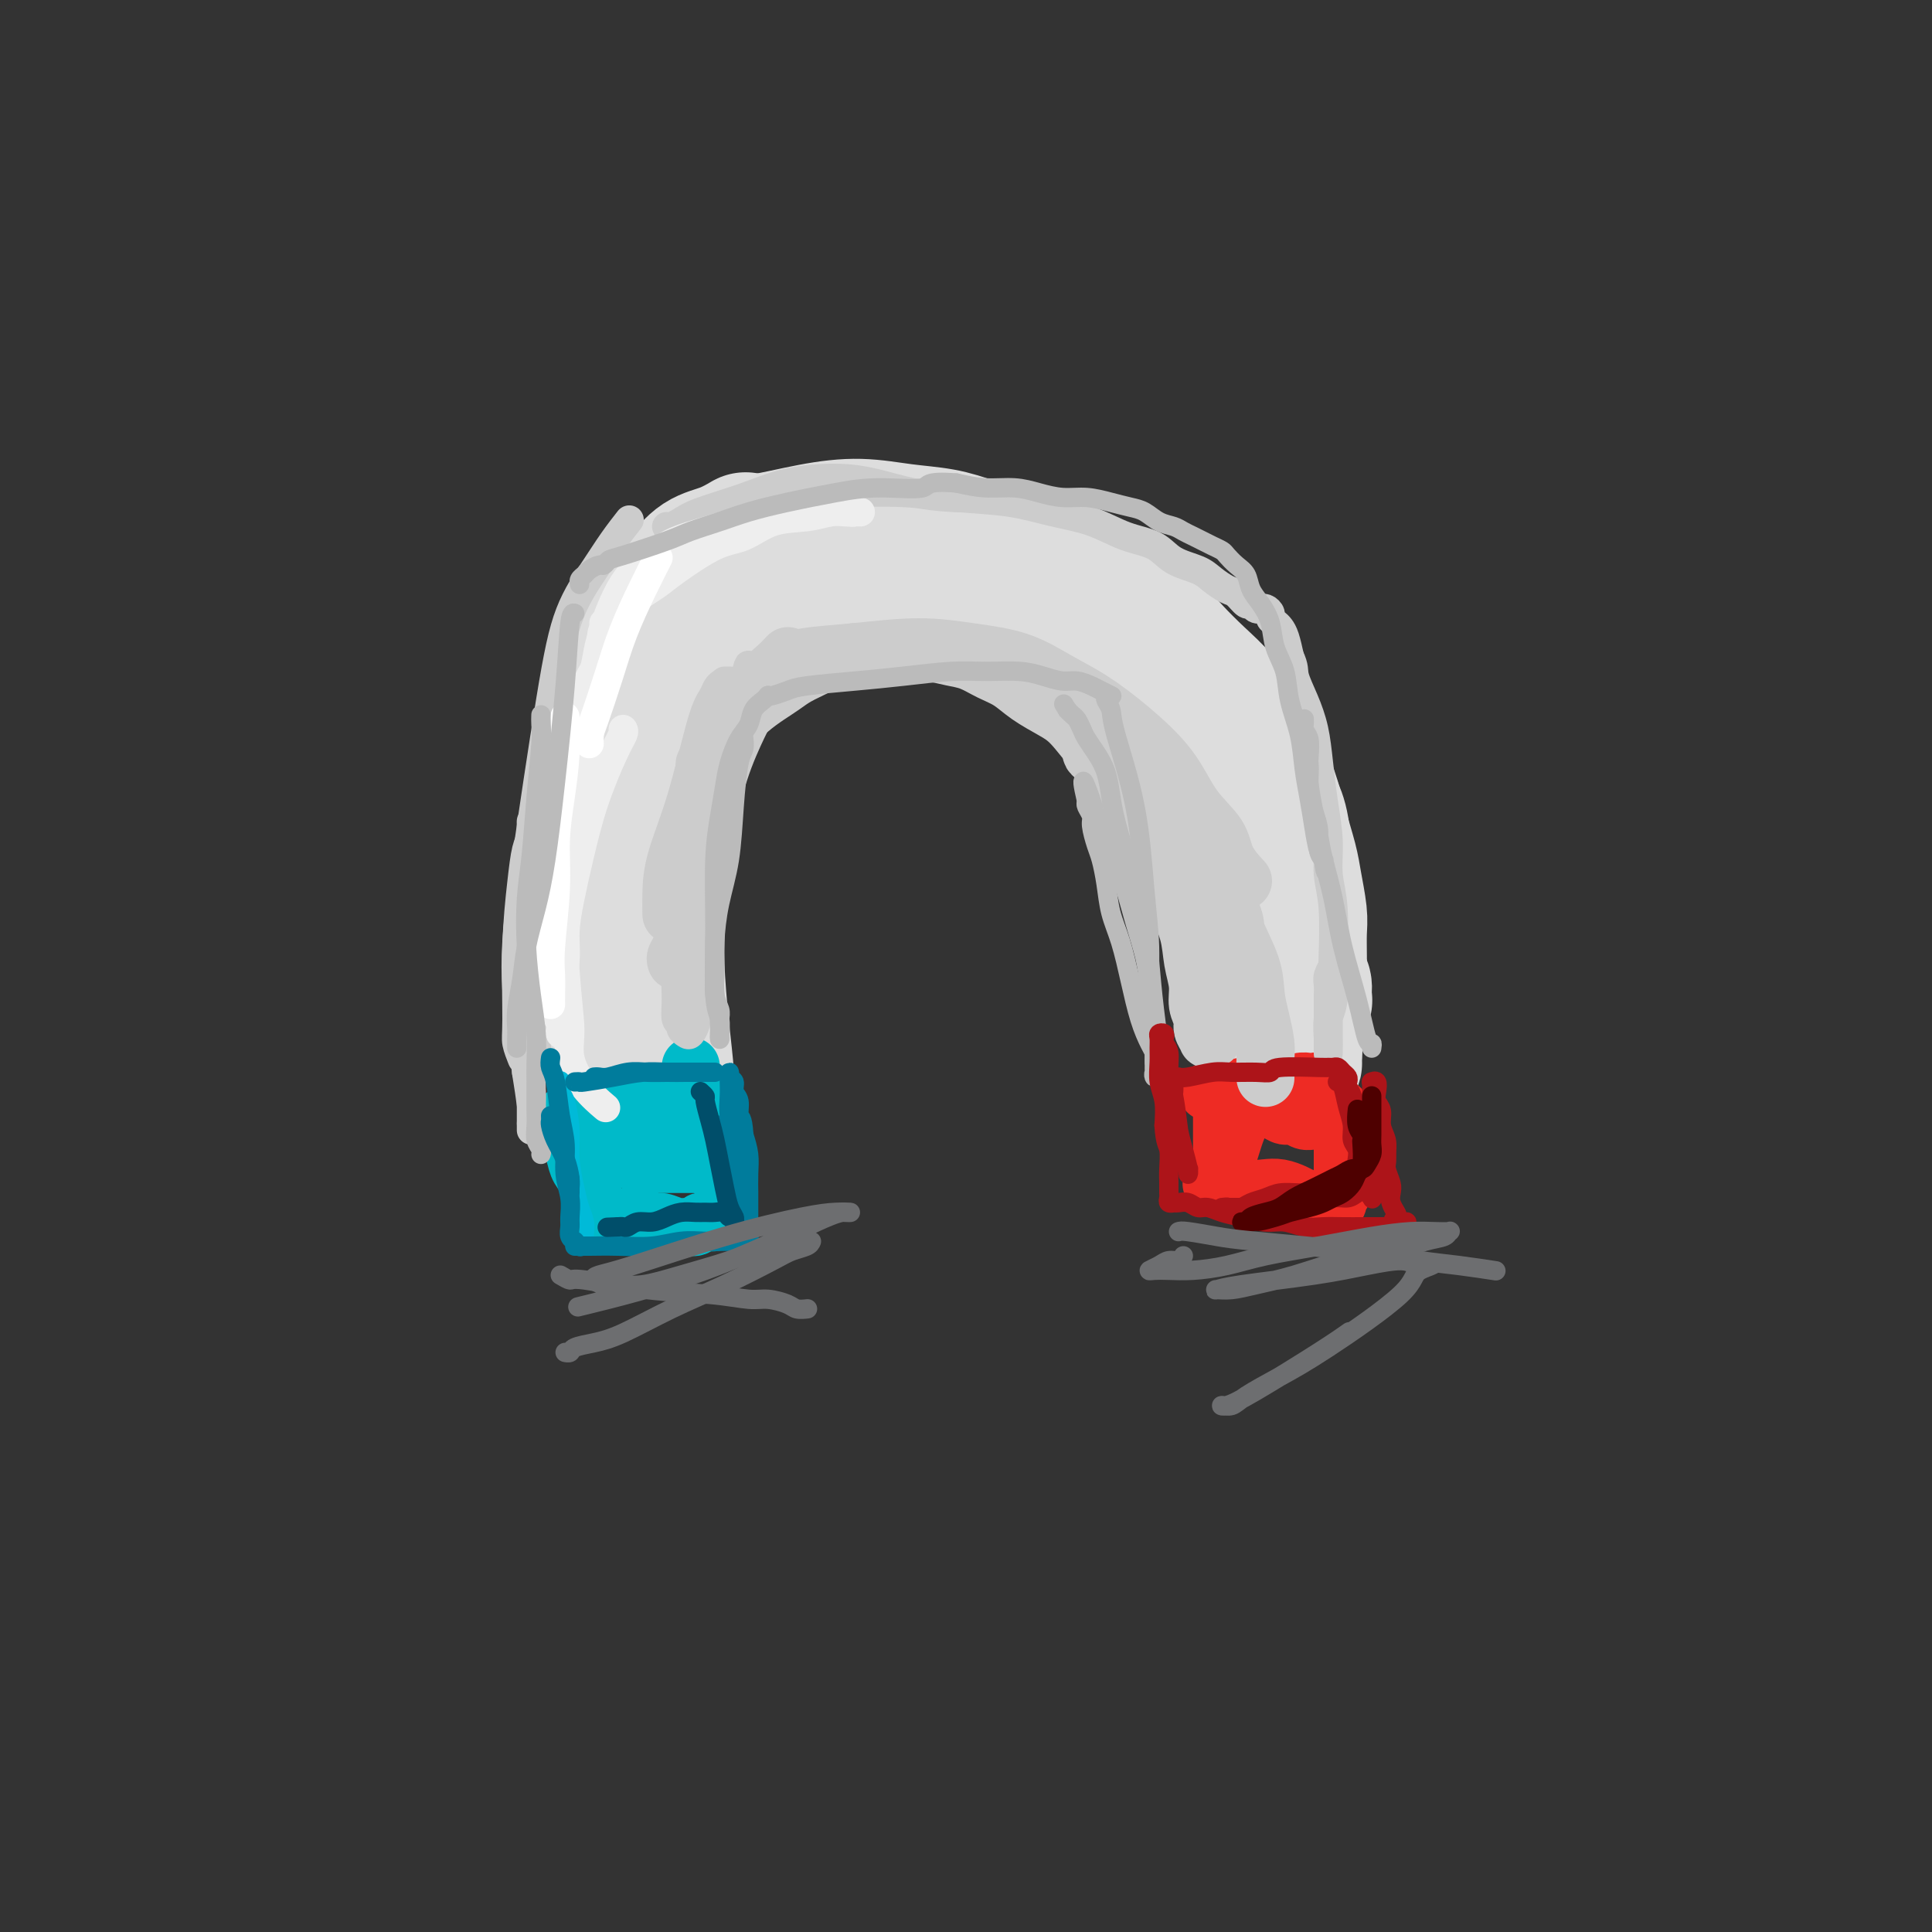 <svg viewBox='0 0 400 400' version='1.1' xmlns='http://www.w3.org/2000/svg' xmlns:xlink='http://www.w3.org/1999/xlink'><rect x="0" y="0" width="400" height="400" fill="#333333" stroke="none"/><g fill='none' stroke='#DDDDDD' stroke-width='28' stroke-linecap='round' stroke-linejoin='round'><path d='M130,228c0.057,-0.288 0.114,-0.577 0,-1c-0.114,-0.423 -0.398,-0.982 -1,-3c-0.602,-2.018 -1.520,-5.496 -2,-9c-0.480,-3.504 -0.522,-7.035 -1,-11c-0.478,-3.965 -1.393,-8.365 -2,-12c-0.607,-3.635 -0.906,-6.507 -1,-9c-0.094,-2.493 0.018,-4.608 0,-7c-0.018,-2.392 -0.168,-5.060 0,-8c0.168,-2.940 0.652,-6.151 1,-9c0.348,-2.849 0.560,-5.336 1,-8c0.440,-2.664 1.107,-5.506 2,-8c0.893,-2.494 2.012,-4.640 3,-7c0.988,-2.360 1.845,-4.936 3,-7c1.155,-2.064 2.608,-3.618 4,-5c1.392,-1.382 2.724,-2.591 4,-4c1.276,-1.409 2.497,-3.017 4,-4c1.503,-0.983 3.289,-1.342 5,-2c1.711,-0.658 3.346,-1.617 4,-2c0.654,-0.383 0.327,-0.192 0,0'/><path d='M154,113c0.321,-0.473 0.642,-0.947 1,-1c0.358,-0.053 0.755,0.314 3,0c2.245,-0.314 6.340,-1.308 10,-2c3.660,-0.692 6.884,-1.080 10,-1c3.116,0.080 6.123,0.628 9,1c2.877,0.372 5.622,0.567 8,1c2.378,0.433 4.388,1.105 7,2c2.612,0.895 5.826,2.014 9,3c3.174,0.986 6.308,1.841 9,3c2.692,1.159 4.943,2.623 7,4c2.057,1.377 3.922,2.666 6,4c2.078,1.334 4.370,2.711 6,4c1.630,1.289 2.599,2.488 4,4c1.401,1.512 3.233,3.336 5,5c1.767,1.664 3.470,3.166 5,5c1.530,1.834 2.886,3.999 4,6c1.114,2.001 1.986,3.838 3,6c1.014,2.162 2.170,4.648 3,7c0.830,2.352 1.333,4.571 2,7c0.667,2.429 1.499,5.069 2,7c0.501,1.931 0.670,3.153 1,5c0.330,1.847 0.820,4.319 1,6c0.180,1.681 0.048,2.572 0,4c-0.048,1.428 -0.013,3.393 0,5c0.013,1.607 0.003,2.856 0,4c-0.003,1.144 -0.001,2.184 0,3c0.001,0.816 0.000,1.408 0,2'/><path d='M269,207c0.867,6.643 0.033,1.751 0,0c-0.033,-1.751 0.734,-0.362 1,0c0.266,0.362 0.031,-0.304 0,-1c-0.031,-0.696 0.142,-1.423 0,-2c-0.142,-0.577 -0.599,-1.004 -1,-2c-0.401,-0.996 -0.745,-2.561 -1,-4c-0.255,-1.439 -0.419,-2.754 -2,-6c-1.581,-3.246 -4.579,-8.425 -6,-11c-1.421,-2.575 -1.267,-2.547 -2,-4c-0.733,-1.453 -2.354,-4.386 -4,-7c-1.646,-2.614 -3.316,-4.910 -5,-7c-1.684,-2.090 -3.380,-3.976 -5,-6c-1.620,-2.024 -3.163,-4.186 -5,-6c-1.837,-1.814 -3.966,-3.280 -6,-5c-2.034,-1.720 -3.971,-3.696 -6,-5c-2.029,-1.304 -4.148,-1.938 -6,-3c-1.852,-1.062 -3.435,-2.553 -5,-4c-1.565,-1.447 -3.110,-2.849 -5,-4c-1.890,-1.151 -4.125,-2.052 -6,-3c-1.875,-0.948 -3.390,-1.942 -5,-3c-1.610,-1.058 -3.314,-2.178 -5,-3c-1.686,-0.822 -3.353,-1.345 -5,-2c-1.647,-0.655 -3.275,-1.441 -5,-2c-1.725,-0.559 -3.546,-0.889 -5,-1c-1.454,-0.111 -2.541,-0.001 -4,0c-1.459,0.001 -3.289,-0.107 -5,0c-1.711,0.107 -3.301,0.429 -5,1c-1.699,0.571 -3.507,1.390 -5,2c-1.493,0.610 -2.671,1.010 -4,2c-1.329,0.990 -2.808,2.568 -4,4c-1.192,1.432 -2.096,2.716 -3,4'/><path d='M150,129c-2.221,2.494 -2.272,3.729 -3,5c-0.728,1.271 -2.131,2.579 -3,4c-0.869,1.421 -1.202,2.955 -2,5c-0.798,2.045 -2.060,4.600 -3,7c-0.940,2.400 -1.558,4.644 -2,7c-0.442,2.356 -0.707,4.824 -1,7c-0.293,2.176 -0.614,4.058 -1,6c-0.386,1.942 -0.835,3.943 -1,6c-0.165,2.057 -0.044,4.171 0,6c0.044,1.829 0.011,3.374 0,5c-0.011,1.626 0.001,3.333 0,5c-0.001,1.667 -0.014,3.293 0,5c0.014,1.707 0.055,3.496 0,5c-0.055,1.504 -0.207,2.724 0,4c0.207,1.276 0.773,2.607 1,4c0.227,1.393 0.114,2.849 0,4c-0.114,1.151 -0.228,1.999 0,3c0.228,1.001 0.797,2.156 1,3c0.203,0.844 0.041,1.378 0,2c-0.041,0.622 0.041,1.332 0,2c-0.041,0.668 -0.203,1.293 0,2c0.203,0.707 0.772,1.496 1,2c0.228,0.504 0.114,0.725 0,1c-0.114,0.275 -0.227,0.606 0,1c0.227,0.394 0.793,0.853 1,1c0.207,0.147 0.056,-0.016 0,0c-0.056,0.016 -0.015,0.210 0,0c0.015,-0.210 0.004,-0.826 0,-1c-0.004,-0.174 -0.001,0.093 0,-1c0.001,-1.093 0.001,-3.547 0,-6'/><path d='M138,223c-0.165,-2.832 -0.577,-5.914 -1,-10c-0.423,-4.086 -0.856,-9.178 -1,-13c-0.144,-3.822 0.003,-6.374 0,-9c-0.003,-2.626 -0.154,-5.327 0,-8c0.154,-2.673 0.612,-5.320 1,-8c0.388,-2.680 0.704,-5.395 1,-8c0.296,-2.605 0.571,-5.102 1,-7c0.429,-1.898 1.011,-3.197 2,-6c0.989,-2.803 2.385,-7.110 3,-9c0.615,-1.890 0.449,-1.364 1,-2c0.551,-0.636 1.820,-2.436 3,-4c1.180,-1.564 2.271,-2.892 3,-4c0.729,-1.108 1.095,-1.995 2,-3c0.905,-1.005 2.347,-2.129 4,-3c1.653,-0.871 3.516,-1.488 5,-2c1.484,-0.512 2.590,-0.918 4,-1c1.410,-0.082 3.124,0.159 5,0c1.876,-0.159 3.915,-0.719 6,-1c2.085,-0.281 4.216,-0.283 6,0c1.784,0.283 3.222,0.850 5,1c1.778,0.150 3.895,-0.115 6,0c2.105,0.115 4.198,0.612 6,1c1.802,0.388 3.314,0.666 5,1c1.686,0.334 3.546,0.723 5,1c1.454,0.277 2.503,0.440 4,1c1.497,0.560 3.443,1.515 5,2c1.557,0.485 2.727,0.500 4,1c1.273,0.500 2.651,1.484 4,2c1.349,0.516 2.671,0.562 4,1c1.329,0.438 2.665,1.268 4,2c1.335,0.732 2.667,1.366 4,2'/><path d='M239,140c7.498,2.298 3.742,1.043 3,1c-0.742,-0.043 1.529,1.128 3,2c1.471,0.872 2.141,1.447 3,2c0.859,0.553 1.907,1.084 3,2c1.093,0.916 2.232,2.218 3,3c0.768,0.782 1.165,1.043 2,2c0.835,0.957 2.107,2.611 3,4c0.893,1.389 1.406,2.513 2,4c0.594,1.487 1.268,3.338 2,5c0.732,1.662 1.520,3.135 2,5c0.480,1.865 0.650,4.122 1,6c0.350,1.878 0.878,3.376 1,5c0.122,1.624 -0.164,3.376 0,5c0.164,1.624 0.776,3.122 1,5c0.224,1.878 0.060,4.135 0,6c-0.060,1.865 -0.016,3.339 0,5c0.016,1.661 0.004,3.509 0,5c-0.004,1.491 -0.001,2.624 0,4c0.001,1.376 0.000,2.996 0,4c-0.000,1.004 -0.000,1.392 0,2c0.000,0.608 0.001,1.434 0,2c-0.001,0.566 -0.003,0.870 0,1c0.003,0.130 0.012,0.087 0,0c-0.012,-0.087 -0.046,-0.216 0,-1c0.046,-0.784 0.171,-2.221 0,-4c-0.171,-1.779 -0.638,-3.899 -1,-6c-0.362,-2.101 -0.619,-4.182 -1,-6c-0.381,-1.818 -0.886,-3.374 -1,-5c-0.114,-1.626 0.162,-3.322 0,-5c-0.162,-1.678 -0.760,-3.336 -1,-5c-0.240,-1.664 -0.120,-3.332 0,-5'/><path d='M264,183c-0.847,-6.323 -0.963,-4.131 -1,-4c-0.037,0.131 0.007,-1.801 0,-3c-0.007,-1.199 -0.065,-1.667 0,-2c0.065,-0.333 0.252,-0.531 0,0c-0.252,0.531 -0.944,1.792 -1,3c-0.056,1.208 0.523,2.364 1,7c0.477,4.636 0.850,12.753 1,16c0.150,3.247 0.075,1.623 0,0'/></g>
<g fill='none' stroke='#00BAC9' stroke-width='12' stroke-linecap='round' stroke-linejoin='round'><path d='M117,231c-0.120,-0.050 -0.240,-0.099 0,0c0.240,0.099 0.842,0.347 1,1c0.158,0.653 -0.126,1.712 0,3c0.126,1.288 0.664,2.806 1,4c0.336,1.194 0.471,2.065 1,3c0.529,0.935 1.451,1.935 2,3c0.549,1.065 0.724,2.194 1,3c0.276,0.806 0.654,1.288 1,2c0.346,0.712 0.659,1.655 1,2c0.341,0.345 0.710,0.091 1,0c0.290,-0.091 0.501,-0.020 1,0c0.499,0.020 1.287,-0.010 2,0c0.713,0.010 1.349,0.059 2,0c0.651,-0.059 1.315,-0.226 2,0c0.685,0.226 1.392,0.846 2,1c0.608,0.154 1.119,-0.159 2,0c0.881,0.159 2.133,0.788 3,1c0.867,0.212 1.349,0.005 2,0c0.651,-0.005 1.470,0.192 2,0c0.530,-0.192 0.772,-0.772 1,-1c0.228,-0.228 0.443,-0.102 1,0c0.557,0.102 1.458,0.181 2,0c0.542,-0.181 0.726,-0.623 1,-1c0.274,-0.377 0.637,-0.688 1,-1'/><path d='M150,251c0.927,-0.639 0.245,-0.738 0,-1c-0.245,-0.262 -0.054,-0.688 0,-1c0.054,-0.312 -0.031,-0.510 0,-1c0.031,-0.490 0.177,-1.272 0,-2c-0.177,-0.728 -0.677,-1.402 -1,-2c-0.323,-0.598 -0.468,-1.118 -1,-2c-0.532,-0.882 -1.452,-2.124 -2,-3c-0.548,-0.876 -0.724,-1.386 -1,-2c-0.276,-0.614 -0.652,-1.331 -1,-2c-0.348,-0.669 -0.667,-1.290 -1,-2c-0.333,-0.710 -0.681,-1.511 -1,-2c-0.319,-0.489 -0.610,-0.667 -1,-1c-0.390,-0.333 -0.878,-0.821 -1,-1c-0.122,-0.179 0.123,-0.048 0,0c-0.123,0.048 -0.612,0.013 -1,0c-0.388,-0.013 -0.673,-0.004 -1,0c-0.327,0.004 -0.695,0.004 -1,0c-0.305,-0.004 -0.547,-0.012 -1,0c-0.453,0.012 -1.119,0.045 -2,0c-0.881,-0.045 -1.979,-0.167 -3,0c-1.021,0.167 -1.965,0.622 -3,1c-1.035,0.378 -2.162,0.680 -3,1c-0.838,0.320 -1.388,0.659 -2,1c-0.612,0.341 -1.287,0.683 -2,1c-0.713,0.317 -1.465,0.610 -2,1c-0.535,0.390 -0.852,0.879 -1,1c-0.148,0.121 -0.125,-0.125 0,0c0.125,0.125 0.353,0.621 1,1c0.647,0.379 1.713,0.640 3,1c1.287,0.360 2.796,0.817 4,1c1.204,0.183 2.102,0.091 3,0'/><path d='M129,238c2.407,0.631 2.923,0.709 4,1c1.077,0.291 2.714,0.796 4,1c1.286,0.204 2.222,0.107 3,0c0.778,-0.107 1.400,-0.225 2,0c0.600,0.225 1.179,0.792 2,1c0.821,0.208 1.884,0.056 2,0c0.116,-0.056 -0.714,-0.015 -1,0c-0.286,0.015 -0.029,0.004 0,0c0.029,-0.004 -0.170,-0.001 -1,0c-0.830,0.001 -2.292,0.000 -3,0c-0.708,-0.000 -0.663,-0.000 -1,0c-0.337,0.000 -1.057,0.000 -2,0c-0.943,-0.000 -2.108,-0.000 -3,0c-0.892,0.000 -1.509,0.000 -2,0c-0.491,-0.000 -0.854,-0.000 -1,0c-0.146,0.000 -0.073,0.000 0,0'/><path d='M144,226c0.047,0.373 0.093,0.746 0,1c-0.093,0.254 -0.326,0.389 0,1c0.326,0.611 1.212,1.697 2,3c0.788,1.303 1.479,2.823 2,4c0.521,1.177 0.871,2.010 1,3c0.129,0.990 0.035,2.137 0,3c-0.035,0.863 -0.012,1.441 0,2c0.012,0.559 0.014,1.100 0,1c-0.014,-0.100 -0.045,-0.840 0,-1c0.045,-0.160 0.167,0.262 0,0c-0.167,-0.262 -0.622,-1.206 -1,-2c-0.378,-0.794 -0.679,-1.436 -1,-2c-0.321,-0.564 -0.660,-1.048 -1,-2c-0.340,-0.952 -0.679,-2.371 -1,-4c-0.321,-1.629 -0.622,-3.468 -1,-5c-0.378,-1.532 -0.833,-2.759 -1,-4c-0.167,-1.241 -0.048,-2.498 0,-3c0.048,-0.502 0.024,-0.251 0,0'/></g>
<g fill='none' stroke='#EE2B24' stroke-width='12' stroke-linecap='round' stroke-linejoin='round'><path d='M250,226c0.312,0.008 0.625,0.016 1,0c0.375,-0.016 0.813,-0.057 1,0c0.187,0.057 0.122,0.212 1,0c0.878,-0.212 2.700,-0.793 4,-1c1.300,-0.207 2.078,-0.042 3,0c0.922,0.042 1.987,-0.041 3,0c1.013,0.041 1.973,0.206 3,0c1.027,-0.206 2.122,-0.783 3,-1c0.878,-0.217 1.541,-0.073 2,0c0.459,0.073 0.716,0.075 1,0c0.284,-0.075 0.597,-0.227 1,0c0.403,0.227 0.896,0.834 1,1c0.104,0.166 -0.179,-0.110 0,0c0.179,0.110 0.822,0.607 1,1c0.178,0.393 -0.110,0.682 0,1c0.110,0.318 0.618,0.666 1,1c0.382,0.334 0.638,0.656 1,1c0.362,0.344 0.829,0.711 1,1c0.171,0.289 0.046,0.499 0,1c-0.046,0.501 -0.012,1.292 0,2c0.012,0.708 0.003,1.333 0,2c-0.003,0.667 -0.001,1.375 0,2c0.001,0.625 0.000,1.168 0,2c-0.000,0.832 -0.000,1.952 0,3c0.000,1.048 0.000,2.024 0,3'/><path d='M278,245c0.220,3.283 -0.729,1.991 -1,2c-0.271,0.009 0.135,1.319 0,2c-0.135,0.681 -0.810,0.733 -1,1c-0.190,0.267 0.105,0.748 0,1c-0.105,0.252 -0.609,0.275 -1,0c-0.391,-0.275 -0.670,-0.847 -1,-1c-0.330,-0.153 -0.710,0.113 -1,0c-0.290,-0.113 -0.489,-0.605 -1,-1c-0.511,-0.395 -1.333,-0.693 -2,-1c-0.667,-0.307 -1.180,-0.622 -2,-1c-0.820,-0.378 -1.949,-0.819 -3,-1c-1.051,-0.181 -2.026,-0.101 -3,0c-0.974,0.101 -1.949,0.223 -3,0c-1.051,-0.223 -2.177,-0.791 -3,-1c-0.823,-0.209 -1.341,-0.060 -2,0c-0.659,0.060 -1.459,0.032 -2,0c-0.541,-0.032 -0.821,-0.067 -1,0c-0.179,0.067 -0.255,0.237 0,0c0.255,-0.237 0.842,-0.881 1,-1c0.158,-0.119 -0.112,0.288 0,0c0.112,-0.288 0.607,-1.270 1,-2c0.393,-0.730 0.683,-1.206 1,-2c0.317,-0.794 0.659,-1.904 1,-3c0.341,-1.096 0.680,-2.177 1,-3c0.320,-0.823 0.621,-1.387 1,-2c0.379,-0.613 0.837,-1.275 1,-2c0.163,-0.725 0.030,-1.512 0,-2c-0.030,-0.488 0.044,-0.677 0,-1c-0.044,-0.323 -0.204,-0.779 0,-1c0.204,-0.221 0.773,-0.206 1,0c0.227,0.206 0.114,0.603 0,1'/><path d='M259,227c1.258,-2.832 0.903,-0.913 1,0c0.097,0.913 0.645,0.818 1,1c0.355,0.182 0.518,0.641 1,1c0.482,0.359 1.284,0.618 2,1c0.716,0.382 1.346,0.887 2,1c0.654,0.113 1.331,-0.166 2,0c0.669,0.166 1.331,0.777 2,1c0.669,0.223 1.345,0.060 2,0c0.655,-0.060 1.290,-0.016 2,0c0.710,0.016 1.497,0.003 2,0c0.503,-0.003 0.723,0.003 1,0c0.277,-0.003 0.610,-0.016 1,0c0.390,0.016 0.837,0.060 1,0c0.163,-0.060 0.044,-0.224 0,0c-0.044,0.224 -0.012,0.836 0,1c0.012,0.164 0.004,-0.119 0,0c-0.004,0.119 -0.005,0.642 0,1c0.005,0.358 0.015,0.552 0,1c-0.015,0.448 -0.056,1.151 0,2c0.056,0.849 0.207,1.844 0,3c-0.207,1.156 -0.774,2.473 -1,3c-0.226,0.527 -0.113,0.263 0,0'/></g>
<g fill='none' stroke='#CCCCCC' stroke-width='12' stroke-linecap='round' stroke-linejoin='round'><path d='M151,144c-0.287,0.650 -0.574,1.299 -1,2c-0.426,0.701 -0.990,1.453 -2,5c-1.010,3.547 -2.467,9.890 -4,15c-1.533,5.110 -3.143,8.988 -4,12c-0.857,3.012 -0.962,5.157 -1,7c-0.038,1.843 -0.011,3.384 0,4c0.011,0.616 0.005,0.308 0,0'/></g>
<g fill='none' stroke='#CCCCCC' stroke-width='6' stroke-linecap='round' stroke-linejoin='round'><path d='M150,141c0.098,0.762 0.195,1.524 0,2c-0.195,0.476 -0.683,0.666 -1,3c-0.317,2.334 -0.463,6.811 -1,11c-0.537,4.189 -1.464,8.090 -2,12c-0.536,3.910 -0.679,7.830 -1,11c-0.321,3.170 -0.818,5.591 -1,8c-0.182,2.409 -0.048,4.805 0,7c0.048,2.195 0.010,4.189 0,6c-0.010,1.811 0.009,3.439 0,5c-0.009,1.561 -0.045,3.057 0,4c0.045,0.943 0.171,1.335 0,2c-0.171,0.665 -0.638,1.603 -1,2c-0.362,0.397 -0.619,0.253 -1,0c-0.381,-0.253 -0.888,-0.615 -1,-1c-0.112,-0.385 0.170,-0.791 0,-1c-0.170,-0.209 -0.790,-0.220 -1,-1c-0.210,-0.780 -0.008,-2.330 0,-4c0.008,-1.670 -0.178,-3.462 0,-6c0.178,-2.538 0.719,-5.822 1,-9c0.281,-3.178 0.303,-6.249 1,-9c0.697,-2.751 2.071,-5.181 3,-8c0.929,-2.819 1.415,-6.029 2,-9c0.585,-2.971 1.270,-5.705 2,-8c0.730,-2.295 1.505,-4.151 2,-6c0.495,-1.849 0.710,-3.690 1,-5c0.290,-1.310 0.654,-2.089 1,-3c0.346,-0.911 0.673,-1.956 1,-3'/><path d='M154,141c1.859,-6.477 0.508,-1.668 0,0c-0.508,1.668 -0.173,0.197 0,0c0.173,-0.197 0.184,0.881 0,2c-0.184,1.119 -0.564,2.278 -1,4c-0.436,1.722 -0.929,4.007 -2,8c-1.071,3.993 -2.720,9.695 -4,14c-1.280,4.305 -2.192,7.213 -3,10c-0.808,2.787 -1.513,5.451 -2,8c-0.487,2.549 -0.758,4.981 -1,7c-0.242,2.019 -0.457,3.624 0,6c0.457,2.376 1.584,5.524 2,8c0.416,2.476 0.119,4.279 0,5c-0.119,0.721 -0.059,0.361 0,0'/></g>
<g fill='none' stroke='#CCCCCC' stroke-width='12' stroke-linecap='round' stroke-linejoin='round'><path d='M140,199c-0.103,-0.269 -0.205,-0.538 0,-1c0.205,-0.462 0.719,-1.116 1,-2c0.281,-0.884 0.329,-1.999 1,-5c0.671,-3.001 1.964,-7.889 3,-13c1.036,-5.111 1.814,-10.447 3,-15c1.186,-4.553 2.780,-8.324 4,-11c1.220,-2.676 2.064,-4.259 3,-6c0.936,-1.741 1.962,-3.642 3,-5c1.038,-1.358 2.087,-2.173 3,-3c0.913,-0.827 1.689,-1.665 2,-2c0.311,-0.335 0.155,-0.168 0,0'/><path d='M163,137c0.300,0.093 0.600,0.185 1,0c0.400,-0.185 0.901,-0.648 3,-1c2.099,-0.352 5.795,-0.594 10,-1c4.205,-0.406 8.919,-0.978 13,-1c4.081,-0.022 7.530,0.504 11,1c3.470,0.496 6.963,0.962 10,2c3.037,1.038 5.619,2.650 8,4c2.381,1.350 4.561,2.440 7,4c2.439,1.560 5.138,3.592 8,6c2.862,2.408 5.888,5.192 8,8c2.112,2.808 3.309,5.639 5,8c1.691,2.361 3.876,4.251 5,6c1.124,1.749 1.187,3.355 2,5c0.813,1.645 2.375,3.327 3,4c0.625,0.673 0.312,0.336 0,0'/><path d='M226,155c-0.084,0.353 -0.168,0.707 0,1c0.168,0.293 0.590,0.526 1,1c0.410,0.474 0.810,1.188 2,3c1.190,1.812 3.169,4.721 5,8c1.831,3.279 3.514,6.929 5,10c1.486,3.071 2.775,5.564 4,8c1.225,2.436 2.385,4.817 3,7c0.615,2.183 0.686,4.170 1,6c0.314,1.830 0.873,3.503 1,5c0.127,1.497 -0.177,2.818 0,4c0.177,1.182 0.836,2.226 1,3c0.164,0.774 -0.166,1.280 0,2c0.166,0.720 0.829,1.654 1,2c0.171,0.346 -0.149,0.102 0,0c0.149,-0.102 0.769,-0.063 1,0c0.231,0.063 0.074,0.149 0,0c-0.074,-0.149 -0.063,-0.533 0,-1c0.063,-0.467 0.179,-1.018 0,-2c-0.179,-0.982 -0.654,-2.397 -1,-4c-0.346,-1.603 -0.564,-3.394 -1,-6c-0.436,-2.606 -1.090,-6.027 -2,-9c-0.910,-2.973 -2.075,-5.498 -3,-8c-0.925,-2.502 -1.609,-4.980 -2,-7c-0.391,-2.020 -0.490,-3.582 -1,-5c-0.510,-1.418 -1.431,-2.691 -2,-4c-0.569,-1.309 -0.784,-2.655 -1,-4'/><path d='M238,165c-2.039,-8.244 -1.135,-3.856 -1,-3c0.135,0.856 -0.498,-1.822 -1,-3c-0.502,-1.178 -0.872,-0.857 -1,-1c-0.128,-0.143 -0.015,-0.749 0,-1c0.015,-0.251 -0.068,-0.147 0,0c0.068,0.147 0.286,0.338 1,1c0.714,0.662 1.923,1.796 3,3c1.077,1.204 2.023,2.478 3,4c0.977,1.522 1.985,3.291 3,5c1.015,1.709 2.037,3.359 4,7c1.963,3.641 4.869,9.274 6,12c1.131,2.726 0.489,2.547 1,4c0.511,1.453 2.175,4.539 3,7c0.825,2.461 0.809,4.297 1,6c0.191,1.703 0.587,3.273 1,5c0.413,1.727 0.843,3.612 1,5c0.157,1.388 0.042,2.279 0,3c-0.042,0.721 -0.011,1.271 0,2c0.011,0.729 0.003,1.637 0,2c-0.003,0.363 -0.002,0.182 0,0'/><path d='M249,187c-0.398,-0.335 -0.796,-0.671 -1,-1c-0.204,-0.329 -0.213,-0.652 -1,-2c-0.787,-1.348 -2.353,-3.723 -4,-6c-1.647,-2.277 -3.377,-4.458 -5,-7c-1.623,-2.542 -3.140,-5.446 -5,-8c-1.860,-2.554 -4.062,-4.757 -6,-7c-1.938,-2.243 -3.613,-4.526 -5,-6c-1.387,-1.474 -2.485,-2.139 -4,-3c-1.515,-0.861 -3.446,-1.918 -5,-3c-1.554,-1.082 -2.729,-2.189 -4,-3c-1.271,-0.811 -2.636,-1.328 -4,-2c-1.364,-0.672 -2.727,-1.501 -4,-2c-1.273,-0.499 -2.455,-0.670 -4,-1c-1.545,-0.330 -3.452,-0.821 -5,-1c-1.548,-0.179 -2.738,-0.046 -4,0c-1.262,0.046 -2.595,0.004 -4,0c-1.405,-0.004 -2.883,0.029 -4,0c-1.117,-0.029 -1.874,-0.121 -3,0c-1.126,0.121 -2.622,0.455 -4,1c-1.378,0.545 -2.640,1.303 -4,2c-1.360,0.697 -2.819,1.334 -4,2c-1.181,0.666 -2.084,1.360 -3,2c-0.916,0.640 -1.845,1.224 -3,2c-1.155,0.776 -2.536,1.744 -4,3c-1.464,1.256 -3.009,2.800 -4,4c-0.991,1.200 -1.426,2.057 -2,3c-0.574,0.943 -1.287,1.971 -2,3'/><path d='M147,157c-1.467,1.778 -1.133,1.222 -1,1c0.133,-0.222 0.067,-0.111 0,0'/></g>
<g fill='none' stroke='#CCCCCC' stroke-width='6' stroke-linecap='round' stroke-linejoin='round'><path d='M108,219c0.115,0.285 0.230,0.571 0,0c-0.230,-0.571 -0.805,-1.997 -1,-3c-0.195,-1.003 -0.010,-1.581 0,-5c0.010,-3.419 -0.155,-9.679 0,-15c0.155,-5.321 0.630,-9.703 1,-13c0.370,-3.297 0.635,-5.507 1,-7c0.365,-1.493 0.830,-2.268 1,-3c0.170,-0.732 0.046,-1.422 0,-2c-0.046,-0.578 -0.012,-1.046 0,-1c0.012,0.046 0.002,0.604 0,1c-0.002,0.396 0.003,0.630 0,1c-0.003,0.370 -0.015,0.875 0,2c0.015,1.125 0.057,2.869 0,5c-0.057,2.131 -0.212,4.650 0,7c0.212,2.350 0.790,4.533 1,7c0.210,2.467 0.053,5.220 0,8c-0.053,2.780 -0.000,5.587 0,8c0.000,2.413 -0.053,4.431 0,6c0.053,1.569 0.210,2.688 0,4c-0.210,1.312 -0.788,2.815 -1,4c-0.212,1.185 -0.057,2.052 0,3c0.057,0.948 0.015,1.979 0,3c-0.015,1.021 -0.003,2.033 0,3c0.003,0.967 -0.002,1.889 0,2c0.002,0.111 0.011,-0.589 0,-1c-0.011,-0.411 -0.041,-0.534 0,-1c0.041,-0.466 0.155,-1.276 0,-3c-0.155,-1.724 -0.577,-4.362 -1,-7'/><path d='M109,222c-0.324,-2.935 -0.635,-5.272 -1,-8c-0.365,-2.728 -0.784,-5.847 -1,-9c-0.216,-3.153 -0.228,-6.341 0,-10c0.228,-3.659 0.696,-7.790 2,-17c1.304,-9.210 3.443,-23.498 5,-33c1.557,-9.502 2.533,-14.217 4,-18c1.467,-3.783 3.424,-6.632 5,-9c1.576,-2.368 2.770,-4.253 4,-6c1.230,-1.747 2.494,-3.356 3,-4c0.506,-0.644 0.253,-0.322 0,0'/><path d='M138,109c0.259,0.071 0.518,0.142 1,0c0.482,-0.142 1.186,-0.498 2,-1c0.814,-0.502 1.737,-1.152 4,-2c2.263,-0.848 5.866,-1.895 9,-3c3.134,-1.105 5.799,-2.268 9,-3c3.201,-0.732 6.938,-1.033 10,-1c3.062,0.033 5.448,0.400 8,1c2.552,0.600 5.269,1.432 8,2c2.731,0.568 5.475,0.870 8,1c2.525,0.130 4.831,0.086 7,0c2.169,-0.086 4.199,-0.216 6,0c1.801,0.216 3.372,0.776 4,1c0.628,0.224 0.314,0.112 0,0'/><path d='M171,102c0.234,-0.007 0.467,-0.014 1,0c0.533,0.014 1.364,0.048 4,0c2.636,-0.048 7.077,-0.180 11,0c3.923,0.180 7.327,0.671 11,1c3.673,0.329 7.613,0.496 11,1c3.387,0.504 6.221,1.346 9,2c2.779,0.654 5.504,1.120 8,2c2.496,0.880 4.765,2.175 7,3c2.235,0.825 4.437,1.181 6,2c1.563,0.819 2.487,2.102 4,3c1.513,0.898 3.613,1.411 5,2c1.387,0.589 2.059,1.253 3,2c0.941,0.747 2.150,1.577 3,2c0.850,0.423 1.342,0.439 2,1c0.658,0.561 1.482,1.667 2,2c0.518,0.333 0.730,-0.108 1,0c0.270,0.108 0.598,0.764 1,1c0.402,0.236 0.877,0.052 1,0c0.123,-0.052 -0.108,0.028 0,0c0.108,-0.028 0.554,-0.162 1,0c0.446,0.162 0.893,0.622 1,1c0.107,0.378 -0.126,0.673 0,1c0.126,0.327 0.611,0.686 1,1c0.389,0.314 0.682,0.585 1,1c0.318,0.415 0.662,0.976 1,2c0.338,1.024 0.669,2.512 1,4'/><path d='M267,136c1.062,2.224 0.718,2.784 1,4c0.282,1.216 1.190,3.089 2,5c0.810,1.911 1.522,3.861 2,6c0.478,2.139 0.720,4.467 1,7c0.280,2.533 0.597,5.271 1,8c0.403,2.729 0.892,5.448 1,8c0.108,2.552 -0.166,4.938 0,7c0.166,2.062 0.773,3.800 1,7c0.227,3.200 0.075,7.862 0,10c-0.075,2.138 -0.073,1.753 0,3c0.073,1.247 0.216,4.128 0,6c-0.216,1.872 -0.790,2.737 -1,4c-0.210,1.263 -0.056,2.924 0,4c0.056,1.076 0.015,1.567 0,2c-0.015,0.433 -0.004,0.806 0,1c0.004,0.194 0.001,0.207 0,0c-0.001,-0.207 -0.000,-0.636 0,-1c0.000,-0.364 0.000,-0.664 0,-1c-0.000,-0.336 -0.000,-0.709 0,-1c0.000,-0.291 -0.000,-0.501 0,-1c0.000,-0.499 0.000,-1.289 0,-2c-0.000,-0.711 -0.001,-1.345 0,-2c0.001,-0.655 0.004,-1.332 0,-2c-0.004,-0.668 -0.015,-1.328 0,-2c0.015,-0.672 0.056,-1.355 0,-2c-0.056,-0.645 -0.207,-1.250 0,-2c0.207,-0.750 0.774,-1.643 1,-2c0.226,-0.357 0.113,-0.179 0,0'/></g>
<g fill='none' stroke='#DDDDDD' stroke-width='6' stroke-linecap='round' stroke-linejoin='round'><path d='M135,133c0.126,0.704 0.251,1.408 0,2c-0.251,0.592 -0.879,1.072 -2,5c-1.121,3.928 -2.735,11.305 -4,18c-1.265,6.695 -2.181,12.708 -3,17c-0.819,4.292 -1.540,6.864 -2,9c-0.460,2.136 -0.659,3.835 -1,5c-0.341,1.165 -0.825,1.794 -1,2c-0.175,0.206 -0.041,-0.012 0,0c0.041,0.012 -0.011,0.253 0,0c0.011,-0.253 0.084,-1.001 0,-2c-0.084,-0.999 -0.323,-2.248 0,-5c0.323,-2.752 1.210,-7.007 2,-13c0.790,-5.993 1.483,-13.723 2,-18c0.517,-4.277 0.860,-5.099 1,-6c0.140,-0.901 0.079,-1.880 0,-3c-0.079,-1.120 -0.176,-2.382 0,-3c0.176,-0.618 0.625,-0.592 1,-1c0.375,-0.408 0.678,-1.248 1,-2c0.322,-0.752 0.664,-1.414 1,-2c0.336,-0.586 0.665,-1.096 1,-2c0.335,-0.904 0.678,-2.201 1,-3c0.322,-0.799 0.625,-1.100 1,-2c0.375,-0.900 0.821,-2.400 1,-3c0.179,-0.600 0.089,-0.300 0,0'/></g>
<g fill='none' stroke='#EEEEEE' stroke-width='6' stroke-linecap='round' stroke-linejoin='round'><path d='M125,129c0.101,0.043 0.202,0.087 0,1c-0.202,0.913 -0.709,2.696 -1,4c-0.291,1.304 -0.368,2.129 -1,5c-0.632,2.871 -1.819,7.789 -3,13c-1.181,5.211 -2.356,10.716 -3,15c-0.644,4.284 -0.757,7.347 -1,10c-0.243,2.653 -0.616,4.895 -1,7c-0.384,2.105 -0.778,4.072 -1,6c-0.222,1.928 -0.271,3.816 0,6c0.271,2.184 0.861,4.662 1,7c0.139,2.338 -0.173,4.535 0,6c0.173,1.465 0.830,2.197 1,3c0.170,0.803 -0.146,1.678 0,2c0.146,0.322 0.756,0.092 1,0c0.244,-0.092 0.122,-0.046 0,0'/><path d='M117,214c0.228,-0.613 0.455,-1.225 0,-5c-0.455,-3.775 -1.594,-10.712 -2,-17c-0.406,-6.288 -0.080,-11.925 0,-16c0.080,-4.075 -0.087,-6.586 0,-9c0.087,-2.414 0.428,-4.730 1,-7c0.572,-2.270 1.376,-4.493 2,-7c0.624,-2.507 1.068,-5.296 2,-8c0.932,-2.704 2.353,-5.323 4,-8c1.647,-2.677 3.520,-5.413 5,-8c1.480,-2.587 2.566,-5.025 3,-6c0.434,-0.975 0.217,-0.488 0,0'/><path d='M132,124c0.150,-0.249 0.299,-0.499 1,-1c0.701,-0.501 1.952,-1.255 3,-2c1.048,-0.745 1.893,-1.481 4,-3c2.107,-1.519 5.477,-3.822 8,-5c2.523,-1.178 4.198,-1.230 6,-2c1.802,-0.770 3.729,-2.259 6,-3c2.271,-0.741 4.885,-0.734 7,-1c2.115,-0.266 3.730,-0.803 5,-1c1.270,-0.197 2.193,-0.053 3,0c0.807,0.053 1.496,0.015 2,0c0.504,-0.015 0.823,-0.008 1,0c0.177,0.008 0.213,0.015 0,0c-0.213,-0.015 -0.674,-0.054 -1,0c-0.326,0.054 -0.519,0.200 -1,0c-0.481,-0.200 -1.252,-0.745 -2,-1c-0.748,-0.255 -1.472,-0.220 -3,0c-1.528,0.220 -3.861,0.625 -6,1c-2.139,0.375 -4.086,0.721 -6,1c-1.914,0.279 -3.796,0.491 -6,1c-2.204,0.509 -4.731,1.315 -7,2c-2.269,0.685 -4.279,1.250 -6,2c-1.721,0.750 -3.152,1.686 -5,3c-1.848,1.314 -4.113,3.008 -6,6c-1.887,2.992 -3.396,7.284 -4,9c-0.604,1.716 -0.302,0.858 0,0'/><path d='M129,151c0.126,0.200 0.252,0.400 0,1c-0.252,0.600 -0.880,1.601 -2,4c-1.120,2.399 -2.730,6.197 -4,10c-1.270,3.803 -2.201,7.610 -3,11c-0.799,3.390 -1.468,6.364 -2,9c-0.532,2.636 -0.927,4.933 -1,7c-0.073,2.067 0.177,3.903 0,6c-0.177,2.097 -0.779,4.454 -1,6c-0.221,1.546 -0.059,2.279 0,3c0.059,0.721 0.016,1.428 0,2c-0.016,0.572 -0.005,1.008 0,1c0.005,-0.008 0.004,-0.461 0,-1c-0.004,-0.539 -0.009,-1.162 0,-2c0.009,-0.838 0.033,-1.889 0,-4c-0.033,-2.111 -0.124,-5.283 0,-9c0.124,-3.717 0.464,-7.980 1,-13c0.536,-5.020 1.268,-10.798 2,-15c0.732,-4.202 1.464,-6.829 2,-9c0.536,-2.171 0.876,-3.887 1,-5c0.124,-1.113 0.033,-1.623 0,-2c-0.033,-0.377 -0.008,-0.623 0,-1c0.008,-0.377 -0.001,-0.887 0,-1c0.001,-0.113 0.011,0.171 0,0c-0.011,-0.171 -0.044,-0.799 0,-1c0.044,-0.201 0.164,0.023 0,0c-0.164,-0.023 -0.611,-0.295 -1,0c-0.389,0.295 -0.720,1.156 -1,2c-0.280,0.844 -0.509,1.670 -1,6c-0.491,4.330 -1.246,12.165 -2,20'/><path d='M117,176c-0.843,9.032 -0.449,18.613 0,25c0.449,6.387 0.955,9.579 1,12c0.045,2.421 -0.369,4.072 0,6c0.369,1.928 1.523,4.135 3,6c1.477,1.865 3.279,3.390 4,4c0.721,0.610 0.360,0.305 0,0'/></g>
<g fill='none' stroke='#FFFFFF' stroke-width='6' stroke-linecap='round' stroke-linejoin='round'><path d='M114,208c-0.009,-0.494 -0.017,-0.989 0,-2c0.017,-1.011 0.060,-2.539 0,-4c-0.060,-1.461 -0.223,-2.856 0,-6c0.223,-3.144 0.830,-8.038 1,-12c0.170,-3.962 -0.098,-6.993 0,-10c0.098,-3.007 0.562,-5.992 1,-9c0.438,-3.008 0.849,-6.041 1,-9c0.151,-2.959 0.043,-5.846 0,-7c-0.043,-1.154 -0.022,-0.577 0,0'/><path d='M122,154c-0.040,-0.722 -0.079,-1.443 0,-2c0.079,-0.557 0.277,-0.949 1,-3c0.723,-2.051 1.970,-5.762 3,-9c1.030,-3.238 1.843,-6.002 3,-9c1.157,-2.998 2.658,-6.230 4,-9c1.342,-2.770 2.526,-5.077 3,-6c0.474,-0.923 0.237,-0.461 0,0'/></g>
<g fill='none' stroke='#BBBBBB' stroke-width='4' stroke-linecap='round' stroke-linejoin='round'><path d='M154,153c-0.023,-0.189 -0.047,-0.378 0,0c0.047,0.378 0.164,1.322 0,2c-0.164,0.678 -0.608,1.089 -1,3c-0.392,1.911 -0.732,5.321 -1,9c-0.268,3.679 -0.465,7.625 -1,11c-0.535,3.375 -1.407,6.178 -2,9c-0.593,2.822 -0.905,5.662 -1,8c-0.095,2.338 0.027,4.173 0,6c-0.027,1.827 -0.203,3.646 0,5c0.203,1.354 0.787,2.244 1,3c0.213,0.756 0.057,1.379 0,2c-0.057,0.621 -0.015,1.238 0,2c0.015,0.762 0.004,1.667 0,2c-0.004,0.333 -0.001,0.095 0,0c0.001,-0.095 0.001,-0.048 0,0'/><path d='M149,215c-0.031,-0.147 -0.062,-0.294 0,-1c0.062,-0.706 0.216,-1.972 0,-3c-0.216,-1.028 -0.801,-1.817 -1,-5c-0.199,-3.183 -0.013,-8.758 0,-14c0.013,-5.242 -0.149,-10.149 0,-14c0.149,-3.851 0.607,-6.644 1,-9c0.393,-2.356 0.720,-4.273 1,-6c0.280,-1.727 0.512,-3.264 1,-5c0.488,-1.736 1.231,-3.670 2,-5c0.769,-1.330 1.565,-2.055 2,-3c0.435,-0.945 0.508,-2.109 1,-3c0.492,-0.891 1.402,-1.509 2,-2c0.598,-0.491 0.885,-0.855 1,-1c0.115,-0.145 0.057,-0.073 0,0'/><path d='M159,144c0.140,0.089 0.280,0.179 1,0c0.720,-0.179 2.022,-0.626 3,-1c0.978,-0.374 1.634,-0.674 4,-1c2.366,-0.326 6.442,-0.676 10,-1c3.558,-0.324 6.597,-0.620 10,-1c3.403,-0.380 7.170,-0.844 10,-1c2.830,-0.156 4.725,-0.004 7,0c2.275,0.004 4.931,-0.139 7,0c2.069,0.139 3.551,0.562 5,1c1.449,0.438 2.865,0.892 4,1c1.135,0.108 1.989,-0.128 3,0c1.011,0.128 2.178,0.622 3,1c0.822,0.378 1.298,0.640 2,1c0.702,0.360 1.629,0.817 2,1c0.371,0.183 0.185,0.091 0,0'/><path d='M229,144c-0.112,0.257 -0.223,0.515 0,1c0.223,0.485 0.782,1.199 1,2c0.218,0.801 0.096,1.689 1,5c0.904,3.311 2.834,9.043 4,15c1.166,5.957 1.566,12.138 2,17c0.434,4.862 0.901,8.405 1,12c0.099,3.595 -0.170,7.243 0,10c0.170,2.757 0.778,4.624 1,6c0.222,1.376 0.059,2.260 0,3c-0.059,0.740 -0.015,1.334 0,2c0.015,0.666 0.002,1.404 0,2c-0.002,0.596 0.008,1.051 0,1c-0.008,-0.051 -0.032,-0.608 0,-1c0.032,-0.392 0.122,-0.620 0,-1c-0.122,-0.380 -0.456,-0.911 -1,-2c-0.544,-1.089 -1.297,-2.737 -2,-5c-0.703,-2.263 -1.354,-5.141 -2,-8c-0.646,-2.859 -1.286,-5.698 -2,-8c-0.714,-2.302 -1.502,-4.066 -2,-6c-0.498,-1.934 -0.707,-4.037 -1,-6c-0.293,-1.963 -0.671,-3.787 -1,-5c-0.329,-1.213 -0.610,-1.817 -1,-3c-0.390,-1.183 -0.888,-2.946 -1,-4c-0.112,-1.054 0.162,-1.399 0,-2c-0.162,-0.601 -0.761,-1.457 -1,-2c-0.239,-0.543 -0.120,-0.771 0,-1'/><path d='M225,166c-1.930,-8.235 0.245,-2.322 1,0c0.755,2.322 0.089,1.052 0,1c-0.089,-0.052 0.399,1.113 1,2c0.601,0.887 1.317,1.496 2,3c0.683,1.504 1.335,3.904 2,6c0.665,2.096 1.345,3.890 2,6c0.655,2.110 1.286,4.538 2,7c0.714,2.462 1.512,4.959 2,7c0.488,2.041 0.667,3.624 1,6c0.333,2.376 0.821,5.543 1,7c0.179,1.457 0.048,1.204 0,2c-0.048,0.796 -0.014,2.641 0,4c0.014,1.359 0.008,2.231 0,3c-0.008,0.769 -0.019,1.434 0,2c0.019,0.566 0.069,1.031 0,1c-0.069,-0.031 -0.255,-0.560 0,-1c0.255,-0.440 0.952,-0.791 1,-3c0.048,-2.209 -0.553,-6.275 -1,-10c-0.447,-3.725 -0.739,-7.108 -1,-10c-0.261,-2.892 -0.490,-5.294 -1,-8c-0.510,-2.706 -1.302,-5.718 -2,-8c-0.698,-2.282 -1.303,-3.836 -2,-6c-0.697,-2.164 -1.486,-4.940 -2,-7c-0.514,-2.060 -0.754,-3.405 -1,-5c-0.246,-1.595 -0.500,-3.439 -1,-5c-0.500,-1.561 -1.247,-2.838 -2,-4c-0.753,-1.162 -1.511,-2.209 -2,-3c-0.489,-0.791 -0.708,-1.325 -1,-2c-0.292,-0.675 -0.655,-1.489 -1,-2c-0.345,-0.511 -0.670,-0.717 -1,-1c-0.330,-0.283 -0.665,-0.641 -1,-1'/><path d='M221,147c-1.333,-2.167 -0.667,-1.083 0,0'/><path d='M284,217c0.074,-0.480 0.147,-0.961 0,-1c-0.147,-0.039 -0.515,0.363 -1,-1c-0.485,-1.363 -1.085,-4.492 -2,-8c-0.915,-3.508 -2.143,-7.395 -3,-11c-0.857,-3.605 -1.344,-6.928 -2,-10c-0.656,-3.072 -1.483,-5.892 -2,-8c-0.517,-2.108 -0.726,-3.503 -1,-5c-0.274,-1.497 -0.613,-3.096 -1,-5c-0.387,-1.904 -0.822,-4.111 -1,-6c-0.178,-1.889 -0.100,-3.459 0,-5c0.100,-1.541 0.223,-3.055 0,-4c-0.223,-0.945 -0.792,-1.323 -1,-2c-0.208,-0.677 -0.057,-1.652 0,-2c0.057,-0.348 0.019,-0.068 0,0c-0.019,0.068 -0.020,-0.076 0,0c0.020,0.076 0.061,0.372 0,1c-0.061,0.628 -0.222,1.588 0,3c0.222,1.412 0.829,3.278 1,5c0.171,1.722 -0.094,3.302 0,5c0.094,1.698 0.547,3.513 1,5c0.453,1.487 0.905,2.646 1,4c0.095,1.354 -0.167,2.903 0,4c0.167,1.097 0.762,1.742 1,2c0.238,0.258 0.119,0.129 0,0'/><path d='M274,178c0.667,4.547 0.333,1.415 0,0c-0.333,-1.415 -0.665,-1.114 -1,-2c-0.335,-0.886 -0.671,-2.959 -1,-5c-0.329,-2.041 -0.650,-4.050 -1,-6c-0.350,-1.950 -0.728,-3.840 -1,-6c-0.272,-2.160 -0.439,-4.591 -1,-7c-0.561,-2.409 -1.515,-4.798 -2,-7c-0.485,-2.202 -0.501,-4.217 -1,-6c-0.499,-1.783 -1.481,-3.335 -2,-5c-0.519,-1.665 -0.576,-3.443 -1,-5c-0.424,-1.557 -1.217,-2.893 -2,-4c-0.783,-1.107 -1.557,-1.984 -2,-3c-0.443,-1.016 -0.555,-2.170 -1,-3c-0.445,-0.830 -1.221,-1.336 -2,-2c-0.779,-0.664 -1.559,-1.487 -2,-2c-0.441,-0.513 -0.541,-0.715 -1,-1c-0.459,-0.285 -1.277,-0.654 -2,-1c-0.723,-0.346 -1.351,-0.669 -2,-1c-0.649,-0.331 -1.318,-0.670 -2,-1c-0.682,-0.330 -1.378,-0.652 -2,-1c-0.622,-0.348 -1.169,-0.723 -2,-1c-0.831,-0.277 -1.947,-0.456 -3,-1c-1.053,-0.544 -2.045,-1.451 -3,-2c-0.955,-0.549 -1.875,-0.738 -3,-1c-1.125,-0.262 -2.455,-0.596 -4,-1c-1.545,-0.404 -3.304,-0.878 -5,-1c-1.696,-0.122 -3.330,0.108 -5,0c-1.670,-0.108 -3.375,-0.555 -5,-1c-1.625,-0.445 -3.168,-0.889 -5,-1c-1.832,-0.111 -3.952,0.111 -6,0c-2.048,-0.111 -4.024,-0.556 -6,-1'/><path d='M198,100c-6.719,-0.538 -5.517,0.618 -7,1c-1.483,0.382 -5.651,-0.011 -9,0c-3.349,0.011 -5.880,0.426 -9,1c-3.120,0.574 -6.829,1.307 -10,2c-3.171,0.693 -5.805,1.345 -8,2c-2.195,0.655 -3.950,1.313 -6,2c-2.050,0.687 -4.395,1.403 -6,2c-1.605,0.597 -2.471,1.073 -5,2c-2.529,0.927 -6.723,2.304 -9,3c-2.277,0.696 -2.637,0.711 -3,1c-0.363,0.289 -0.728,0.851 -1,1c-0.272,0.149 -0.451,-0.114 -1,0c-0.549,0.114 -1.468,0.605 -2,1c-0.532,0.395 -0.679,0.693 -1,1c-0.321,0.307 -0.817,0.621 -1,1c-0.183,0.379 -0.052,0.823 0,1c0.052,0.177 0.026,0.089 0,0'/><path d='M119,127c-0.357,-0.132 -0.714,-0.264 -1,2c-0.286,2.264 -0.500,6.925 -1,13c-0.500,6.075 -1.285,13.565 -2,20c-0.715,6.435 -1.358,11.816 -2,16c-0.642,4.184 -1.282,7.169 -2,10c-0.718,2.831 -1.513,5.506 -2,8c-0.487,2.494 -0.666,4.806 -1,7c-0.334,2.194 -0.821,4.269 -1,6c-0.179,1.731 -0.048,3.119 0,4c0.048,0.881 0.013,1.257 0,2c-0.013,0.743 -0.003,1.854 0,2c0.003,0.146 0.001,-0.673 0,-1c-0.001,-0.327 -0.000,-0.164 0,0'/><path d='M112,148c-0.024,0.644 -0.049,1.287 0,2c0.049,0.713 0.170,1.495 0,4c-0.170,2.505 -0.631,6.733 -1,11c-0.369,4.267 -0.645,8.572 -1,12c-0.355,3.428 -0.789,5.978 -1,9c-0.211,3.022 -0.200,6.518 0,10c0.200,3.482 0.590,6.952 1,10c0.410,3.048 0.842,5.673 1,8c0.158,2.327 0.043,4.355 0,6c-0.043,1.645 -0.012,2.905 0,4c0.012,1.095 0.007,2.023 0,3c-0.007,0.977 -0.016,2.003 0,3c0.016,0.997 0.057,1.966 0,3c-0.057,1.034 -0.211,2.133 0,3c0.211,0.867 0.789,1.500 1,2c0.211,0.500 0.057,0.865 0,1c-0.057,0.135 -0.016,0.038 0,0c0.016,-0.038 0.008,-0.019 0,0'/></g>
<g fill='none' stroke='#00BAD8' stroke-width='4' stroke-linecap='round' stroke-linejoin='round'><path d='M116,224c0.022,-0.205 0.043,-0.409 0,0c-0.043,0.409 -0.152,1.432 0,2c0.152,0.568 0.565,0.683 1,2c0.435,1.317 0.891,3.837 1,6c0.109,2.163 -0.128,3.970 0,6c0.128,2.030 0.623,4.285 1,6c0.377,1.715 0.637,2.890 1,4c0.363,1.110 0.829,2.154 1,3c0.171,0.846 0.046,1.495 0,2c-0.046,0.505 -0.012,0.867 0,1c0.012,0.133 0.003,0.036 0,0c-0.003,-0.036 -0.001,-0.010 0,0c0.001,0.010 0.000,0.005 0,0'/></g>
<g fill='none' stroke='#007C9C' stroke-width='4' stroke-linecap='round' stroke-linejoin='round'><path d='M114,231c0.016,0.376 0.033,0.751 0,1c-0.033,0.249 -0.114,0.371 0,1c0.114,0.629 0.423,1.767 1,3c0.577,1.233 1.423,2.563 2,4c0.577,1.437 0.887,2.980 1,4c0.113,1.020 0.030,1.516 0,2c-0.030,0.484 -0.008,0.954 0,1c0.008,0.046 0.002,-0.334 0,-1c-0.002,-0.666 -0.001,-1.619 0,-2c0.001,-0.381 0.000,-0.191 0,0'/><path d='M114,219c-0.092,0.680 -0.183,1.360 0,2c0.183,0.640 0.641,1.241 1,3c0.359,1.759 0.618,4.677 1,7c0.382,2.323 0.887,4.050 1,6c0.113,1.950 -0.167,4.123 0,6c0.167,1.877 0.781,3.460 1,5c0.219,1.540 0.044,3.039 0,4c-0.044,0.961 0.045,1.386 0,2c-0.045,0.614 -0.222,1.419 0,2c0.222,0.581 0.843,0.939 1,1c0.157,0.061 -0.150,-0.176 0,0c0.150,0.176 0.757,0.765 1,1c0.243,0.235 0.121,0.118 0,0'/><path d='M119,258c0.332,-0.002 0.664,-0.004 1,0c0.336,0.004 0.676,0.015 2,0c1.324,-0.015 3.633,-0.057 6,0c2.367,0.057 4.794,0.211 7,0c2.206,-0.211 4.192,-0.789 6,-1c1.808,-0.211 3.437,-0.057 5,0c1.563,0.057 3.060,0.016 4,0c0.940,-0.016 1.323,-0.008 2,0c0.677,0.008 1.649,0.016 2,0c0.351,-0.016 0.080,-0.056 0,0c-0.080,0.056 0.031,0.207 0,0c-0.031,-0.207 -0.205,-0.773 0,-1c0.205,-0.227 0.787,-0.116 1,0c0.213,0.116 0.057,0.237 0,0c-0.057,-0.237 -0.015,-0.833 0,-1c0.015,-0.167 0.004,0.093 0,0c-0.004,-0.093 -0.001,-0.539 0,-1c0.001,-0.461 0.000,-0.937 0,-1c-0.000,-0.063 -0.000,0.287 0,0c0.000,-0.287 0.001,-1.209 0,-2c-0.001,-0.791 -0.003,-1.449 0,-2c0.003,-0.551 0.011,-0.993 0,-2c-0.011,-1.007 -0.041,-2.579 0,-4c0.041,-1.421 0.155,-2.692 0,-4c-0.155,-1.308 -0.577,-2.654 -1,-4'/><path d='M154,235c-0.244,-4.152 -0.854,-3.532 -1,-4c-0.146,-0.468 0.171,-2.025 0,-3c-0.171,-0.975 -0.830,-1.368 -1,-2c-0.170,-0.632 0.151,-1.502 0,-2c-0.151,-0.498 -0.772,-0.623 -1,-1c-0.228,-0.377 -0.062,-1.007 0,-1c0.062,0.007 0.020,0.651 0,1c-0.020,0.349 -0.020,0.404 0,1c0.020,0.596 0.058,1.734 0,3c-0.058,1.266 -0.212,2.661 0,4c0.212,1.339 0.789,2.623 1,4c0.211,1.377 0.057,2.847 0,4c-0.057,1.153 -0.015,1.990 0,3c0.015,1.010 0.004,2.194 0,3c-0.004,0.806 -0.001,1.233 0,2c0.001,0.767 -0.000,1.875 0,2c0.000,0.125 0.001,-0.732 0,-1c-0.001,-0.268 -0.004,0.052 0,0c0.004,-0.052 0.016,-0.478 0,-1c-0.016,-0.522 -0.061,-1.142 0,-2c0.061,-0.858 0.226,-1.954 0,-3c-0.226,-1.046 -0.844,-2.043 -1,-3c-0.156,-0.957 0.150,-1.873 0,-3c-0.150,-1.127 -0.757,-2.465 -1,-3c-0.243,-0.535 -0.121,-0.268 0,0'/><path d='M119,224c0.452,-0.022 0.903,-0.044 1,0c0.097,0.044 -0.162,0.155 1,0c1.162,-0.155 3.743,-0.578 6,-1c2.257,-0.422 4.191,-0.845 6,-1c1.809,-0.155 3.495,-0.041 5,0c1.505,0.041 2.830,0.011 4,0c1.170,-0.011 2.185,-0.003 3,0c0.815,0.003 1.428,0.001 2,0c0.572,-0.001 1.101,-0.000 1,0c-0.101,0.000 -0.834,-0.000 -1,0c-0.166,0.000 0.234,0.000 0,0c-0.234,-0.000 -1.104,-0.001 -2,0c-0.896,0.001 -1.819,0.004 -3,0c-1.181,-0.004 -2.621,-0.015 -4,0c-1.379,0.015 -2.699,0.057 -4,0c-1.301,-0.057 -2.583,-0.211 -4,0c-1.417,0.211 -2.968,0.789 -4,1c-1.032,0.211 -1.545,0.057 -2,0c-0.455,-0.057 -0.853,-0.015 -1,0c-0.147,0.015 -0.042,0.004 0,0c0.042,-0.004 0.021,-0.002 0,0'/></g>
<g fill='none' stroke='#EE2B24' stroke-width='4' stroke-linecap='round' stroke-linejoin='round'><path d='M249,229c-0.000,0.374 -0.000,0.747 0,1c0.000,0.253 0.000,0.385 0,1c-0.000,0.615 -0.001,1.713 0,3c0.001,1.287 0.004,2.761 0,4c-0.004,1.239 -0.015,2.241 0,3c0.015,0.759 0.056,1.276 0,2c-0.056,0.724 -0.207,1.657 0,2c0.207,0.343 0.774,0.098 1,0c0.226,-0.098 0.113,-0.049 0,0'/></g>
<g fill='none' stroke='#AD1419' stroke-width='4' stroke-linecap='round' stroke-linejoin='round'><path d='M243,223c-0.007,0.215 -0.013,0.429 0,1c0.013,0.571 0.046,1.498 0,2c-0.046,0.502 -0.170,0.579 0,2c0.170,1.421 0.634,4.186 1,6c0.366,1.814 0.634,2.678 1,4c0.366,1.322 0.831,3.101 1,4c0.169,0.899 0.042,0.917 0,1c-0.042,0.083 -0.000,0.230 0,0c0.000,-0.230 -0.041,-0.837 0,-1c0.041,-0.163 0.165,0.116 0,0c-0.165,-0.116 -0.617,-0.629 -1,-2c-0.383,-1.371 -0.695,-3.600 -1,-6c-0.305,-2.400 -0.604,-4.972 -1,-7c-0.396,-2.028 -0.890,-3.514 -1,-5c-0.110,-1.486 0.163,-2.973 0,-4c-0.163,-1.027 -0.762,-1.593 -1,-2c-0.238,-0.407 -0.117,-0.654 0,-1c0.117,-0.346 0.228,-0.792 0,-1c-0.228,-0.208 -0.794,-0.177 -1,0c-0.206,0.177 -0.051,0.500 0,1c0.051,0.500 -0.000,1.178 0,2c0.000,0.822 0.052,1.787 0,3c-0.052,1.213 -0.206,2.673 0,4c0.206,1.327 0.773,2.522 1,4c0.227,1.478 0.113,3.239 0,5'/><path d='M241,233c0.227,3.715 0.793,4.003 1,5c0.207,0.997 0.054,2.702 0,4c-0.054,1.298 -0.011,2.190 0,3c0.011,0.810 -0.012,1.537 0,2c0.012,0.463 0.058,0.660 0,1c-0.058,0.340 -0.220,0.822 0,1c0.220,0.178 0.821,0.052 1,0c0.179,-0.052 -0.066,-0.029 0,0c0.066,0.029 0.443,0.063 1,0c0.557,-0.063 1.295,-0.225 2,0c0.705,0.225 1.378,0.835 2,1c0.622,0.165 1.194,-0.114 2,0c0.806,0.114 1.846,0.623 3,1c1.154,0.377 2.423,0.623 4,1c1.577,0.377 3.464,0.886 5,1c1.536,0.114 2.723,-0.166 4,0c1.277,0.166 2.646,0.776 4,1c1.354,0.224 2.694,0.060 4,0c1.306,-0.060 2.577,-0.016 4,0c1.423,0.016 2.997,0.004 4,0c1.003,-0.004 1.435,-0.001 2,0c0.565,0.001 1.262,0.001 2,0c0.738,-0.001 1.518,-0.004 2,0c0.482,0.004 0.665,0.015 1,0c0.335,-0.015 0.822,-0.056 1,0c0.178,0.056 0.048,0.207 0,0c-0.048,-0.207 -0.014,-0.774 0,-1c0.014,-0.226 0.007,-0.113 0,0'/><path d='M290,253c2.872,-0.103 0.051,0.138 -1,0c-1.051,-0.138 -0.333,-0.655 0,-1c0.333,-0.345 0.282,-0.518 0,-1c-0.282,-0.482 -0.794,-1.273 -1,-2c-0.206,-0.727 -0.107,-1.391 0,-2c0.107,-0.609 0.221,-1.163 0,-2c-0.221,-0.837 -0.776,-1.957 -1,-3c-0.224,-1.043 -0.116,-2.009 0,-3c0.116,-0.991 0.241,-2.008 0,-3c-0.241,-0.992 -0.848,-1.958 -1,-3c-0.152,-1.042 0.152,-2.160 0,-3c-0.152,-0.840 -0.759,-1.402 -1,-2c-0.241,-0.598 -0.117,-1.231 0,-2c0.117,-0.769 0.228,-1.672 0,-2c-0.228,-0.328 -0.793,-0.080 -1,0c-0.207,0.080 -0.055,-0.009 0,0c0.055,0.009 0.015,0.117 0,1c-0.015,0.883 -0.004,2.543 0,4c0.004,1.457 0.001,2.712 0,4c-0.001,1.288 -0.001,2.607 0,4c0.001,1.393 0.001,2.858 0,4c-0.001,1.142 -0.004,1.960 0,3c0.004,1.040 0.016,2.302 0,3c-0.016,0.698 -0.061,0.833 0,1c0.061,0.167 0.227,0.365 0,0c-0.227,-0.365 -0.848,-1.294 -1,-2c-0.152,-0.706 0.167,-1.189 0,-2c-0.167,-0.811 -0.818,-1.949 -1,-3c-0.182,-1.051 0.105,-2.014 0,-3c-0.105,-0.986 -0.601,-1.996 -1,-3c-0.399,-1.004 -0.699,-2.002 -1,-3'/><path d='M280,232c-0.635,-2.908 -0.222,-2.677 0,-3c0.222,-0.323 0.253,-1.200 0,-2c-0.253,-0.800 -0.789,-1.525 -1,-2c-0.211,-0.475 -0.098,-0.702 0,-1c0.098,-0.298 0.180,-0.668 0,-1c-0.180,-0.332 -0.622,-0.624 -1,-1c-0.378,-0.376 -0.690,-0.834 -1,-1c-0.310,-0.166 -0.617,-0.041 -1,0c-0.383,0.041 -0.842,-0.003 -1,0c-0.158,0.003 -0.016,0.054 -2,0c-1.984,-0.054 -6.093,-0.212 -8,0c-1.907,0.212 -1.610,0.793 -2,1c-0.390,0.207 -1.467,0.042 -3,0c-1.533,-0.042 -3.521,0.041 -5,0c-1.479,-0.041 -2.448,-0.207 -4,0c-1.552,0.207 -3.687,0.786 -5,1c-1.313,0.214 -1.804,0.061 -2,0c-0.196,-0.061 -0.098,-0.031 0,0'/></g>
<g fill='none' stroke='#004E6A' stroke-width='4' stroke-linecap='round' stroke-linejoin='round'><path d='M145,226c0.447,0.407 0.893,0.814 1,1c0.107,0.186 -0.126,0.153 0,1c0.126,0.847 0.611,2.576 1,4c0.389,1.424 0.682,2.542 1,4c0.318,1.458 0.659,3.256 1,5c0.341,1.744 0.680,3.434 1,5c0.320,1.566 0.621,3.009 1,4c0.379,0.991 0.834,1.529 1,2c0.166,0.471 0.041,0.873 0,1c-0.041,0.127 0.001,-0.022 0,0c-0.001,0.022 -0.045,0.216 0,0c0.045,-0.216 0.178,-0.843 0,-1c-0.178,-0.157 -0.666,0.154 -1,0c-0.334,-0.154 -0.515,-0.774 -1,-1c-0.485,-0.226 -1.274,-0.058 -2,0c-0.726,0.058 -1.391,0.005 -2,0c-0.609,-0.005 -1.164,0.036 -2,0c-0.836,-0.036 -1.954,-0.149 -3,0c-1.046,0.149 -2.020,0.562 -3,1c-0.980,0.438 -1.964,0.902 -3,1c-1.036,0.098 -2.123,-0.170 -3,0c-0.877,0.170 -1.544,0.776 -2,1c-0.456,0.224 -0.702,0.064 -1,0c-0.298,-0.064 -0.649,-0.032 -1,0'/><path d='M128,254c-4.000,0.167 -2.000,0.083 0,0'/></g>
<g fill='none' stroke='#AD1419' stroke-width='4' stroke-linecap='round' stroke-linejoin='round'><path d='M277,224c-0.092,-0.019 -0.183,-0.037 0,0c0.183,0.037 0.641,0.131 1,1c0.359,0.869 0.618,2.513 1,4c0.382,1.487 0.887,2.817 1,4c0.113,1.183 -0.166,2.219 0,3c0.166,0.781 0.776,1.309 1,2c0.224,0.691 0.061,1.547 0,2c-0.061,0.453 -0.020,0.502 0,1c0.020,0.498 0.020,1.444 0,2c-0.020,0.556 -0.060,0.723 0,1c0.060,0.277 0.221,0.663 0,1c-0.221,0.337 -0.822,0.626 -1,1c-0.178,0.374 0.067,0.832 0,1c-0.067,0.168 -0.446,0.045 -1,0c-0.554,-0.045 -1.282,-0.013 -2,0c-0.718,0.013 -1.427,0.006 -2,0c-0.573,-0.006 -1.011,-0.013 -2,0c-0.989,0.013 -2.530,0.046 -4,0c-1.470,-0.046 -2.869,-0.170 -4,0c-1.131,0.170 -1.994,0.633 -3,1c-1.006,0.367 -2.155,0.637 -3,1c-0.845,0.363 -1.384,0.818 -2,1c-0.616,0.182 -1.308,0.091 -2,0'/><path d='M255,250c-4.020,0.619 -1.569,0.166 -1,0c0.569,-0.166 -0.742,-0.044 -1,0c-0.258,0.044 0.539,0.012 1,0c0.461,-0.012 0.585,-0.002 1,0c0.415,0.002 1.120,-0.004 2,0c0.880,0.004 1.936,0.016 3,0c1.064,-0.016 2.136,-0.061 3,0c0.864,0.061 1.519,0.227 3,0c1.481,-0.227 3.786,-0.848 5,-1c1.214,-0.152 1.336,0.166 2,0c0.664,-0.166 1.869,-0.817 3,-1c1.131,-0.183 2.187,0.102 3,0c0.813,-0.102 1.385,-0.592 2,-1c0.615,-0.408 1.275,-0.733 2,-1c0.725,-0.267 1.515,-0.475 2,-1c0.485,-0.525 0.666,-1.368 1,-2c0.334,-0.632 0.821,-1.055 1,-2c0.179,-0.945 0.051,-2.413 0,-3c-0.051,-0.587 -0.026,-0.294 0,0'/></g>
<g fill='none' stroke='#4E0000' stroke-width='4' stroke-linecap='round' stroke-linejoin='round'><path d='M284,227c0.000,-0.102 0.000,-0.203 0,0c-0.000,0.203 -0.000,0.712 0,1c0.000,0.288 0.001,0.356 0,1c-0.001,0.644 -0.003,1.864 0,3c0.003,1.136 0.013,2.189 0,3c-0.013,0.811 -0.048,1.379 0,2c0.048,0.621 0.178,1.294 0,2c-0.178,0.706 -0.665,1.445 -1,2c-0.335,0.555 -0.518,0.925 -1,1c-0.482,0.075 -1.262,-0.146 -2,0c-0.738,0.146 -1.432,0.659 -2,1c-0.568,0.341 -1.008,0.511 -2,1c-0.992,0.489 -2.535,1.297 -4,2c-1.465,0.703 -2.850,1.303 -4,2c-1.150,0.697 -2.064,1.493 -3,2c-0.936,0.507 -1.893,0.724 -3,1c-1.107,0.276 -2.364,0.610 -3,1c-0.636,0.390 -0.652,0.837 -1,1c-0.348,0.163 -1.030,0.041 -1,0c0.030,-0.041 0.771,-0.001 1,0c0.229,0.001 -0.054,-0.038 0,0c0.054,0.038 0.444,0.154 1,0c0.556,-0.154 1.278,-0.577 2,-1'/><path d='M261,252c-2.697,1.595 1.059,0.582 3,0c1.941,-0.582 2.067,-0.732 3,-1c0.933,-0.268 2.674,-0.652 4,-1c1.326,-0.348 2.239,-0.660 3,-1c0.761,-0.340 1.370,-0.708 2,-1c0.630,-0.292 1.279,-0.509 2,-1c0.721,-0.491 1.513,-1.255 2,-2c0.487,-0.745 0.667,-1.470 1,-2c0.333,-0.530 0.817,-0.865 1,-2c0.183,-1.135 0.063,-3.072 0,-4c-0.063,-0.928 -0.069,-0.848 0,-1c0.069,-0.152 0.214,-0.536 0,-1c-0.214,-0.464 -0.789,-1.010 -1,-2c-0.211,-0.990 -0.060,-2.426 0,-3c0.060,-0.574 0.030,-0.287 0,0'/></g>
<g fill='none' stroke='#6D6E70' stroke-width='4' stroke-linecap='round' stroke-linejoin='round'><path d='M168,257c-0.142,0.338 -0.284,0.675 -1,1c-0.716,0.325 -2.007,0.636 -3,1c-0.993,0.364 -1.689,0.780 -4,2c-2.311,1.220 -6.238,3.244 -10,5c-3.762,1.756 -7.361,3.245 -11,5c-3.639,1.755 -7.319,3.777 -10,5c-2.681,1.223 -4.365,1.648 -6,2c-1.635,0.352 -3.222,0.630 -4,1c-0.778,0.370 -0.748,0.830 -1,1c-0.252,0.170 -0.786,0.048 -1,0c-0.214,-0.048 -0.107,-0.024 0,0'/><path d='M116,264c0.810,0.478 1.620,0.955 2,1c0.380,0.045 0.330,-0.343 3,0c2.670,0.343 8.060,1.415 13,2c4.940,0.585 9.431,0.682 13,1c3.569,0.318 6.218,0.856 8,1c1.782,0.144 2.699,-0.105 4,0c1.301,0.105 2.988,0.564 4,1c1.012,0.436 1.349,0.848 2,1c0.651,0.152 1.614,0.043 2,0c0.386,-0.043 0.193,-0.022 0,0'/><path d='M161,258c-0.055,-0.073 -0.110,-0.145 -1,0c-0.890,0.145 -2.615,0.508 -4,1c-1.385,0.492 -2.429,1.113 -5,2c-2.571,0.887 -6.668,2.038 -10,3c-3.332,0.962 -5.897,1.733 -8,2c-2.103,0.267 -3.743,0.031 -5,0c-1.257,-0.031 -2.129,0.145 -3,0c-0.871,-0.145 -1.739,-0.609 -2,-1c-0.261,-0.391 0.086,-0.707 1,-1c0.914,-0.293 2.397,-0.562 7,-2c4.603,-1.438 12.327,-4.045 19,-6c6.673,-1.955 12.294,-3.256 16,-4c3.706,-0.744 5.498,-0.929 7,-1c1.502,-0.071 2.714,-0.029 3,0c0.286,0.029 -0.354,0.044 -1,0c-0.646,-0.044 -1.297,-0.146 -6,2c-4.703,2.146 -13.459,6.539 -23,10c-9.541,3.461 -19.869,5.989 -24,7c-4.131,1.011 -2.066,0.506 0,0'/><path d='M245,260c-0.240,0.445 -0.479,0.890 -1,1c-0.521,0.110 -1.323,-0.114 -2,0c-0.677,0.114 -1.230,0.567 -2,1c-0.770,0.433 -1.759,0.846 -2,1c-0.241,0.154 0.265,0.049 1,0c0.735,-0.049 1.700,-0.043 3,0c1.300,0.043 2.936,0.124 5,0c2.064,-0.124 4.557,-0.454 7,-1c2.443,-0.546 4.835,-1.309 8,-2c3.165,-0.691 7.104,-1.309 11,-2c3.896,-0.691 7.748,-1.454 11,-2c3.252,-0.546 5.904,-0.875 8,-1c2.096,-0.125 3.637,-0.045 5,0c1.363,0.045 2.547,0.057 3,0c0.453,-0.057 0.177,-0.182 0,0c-0.177,0.182 -0.253,0.671 -1,1c-0.747,0.329 -2.166,0.497 -4,1c-1.834,0.503 -4.083,1.340 -7,2c-2.917,0.660 -6.501,1.143 -10,2c-3.499,0.857 -6.911,2.087 -10,3c-3.089,0.913 -5.855,1.511 -8,2c-2.145,0.489 -3.670,0.871 -5,1c-1.330,0.129 -2.466,0.004 -3,0c-0.534,-0.004 -0.467,0.114 0,0c0.467,-0.114 1.332,-0.459 5,-1c3.668,-0.541 10.138,-1.279 15,-2c4.862,-0.721 8.117,-1.425 11,-2c2.883,-0.575 5.395,-1.021 7,-1c1.605,0.021 2.302,0.511 3,1'/><path d='M293,262c6.604,-0.694 2.615,0.072 1,1c-1.615,0.928 -0.855,2.018 -4,5c-3.145,2.982 -10.195,7.856 -15,11c-4.805,3.144 -7.364,4.556 -10,6c-2.636,1.444 -5.350,2.918 -7,4c-1.650,1.082 -2.235,1.770 -3,2c-0.765,0.230 -1.711,0.002 -2,0c-0.289,-0.002 0.077,0.223 1,0c0.923,-0.223 2.402,-0.895 6,-3c3.598,-2.105 9.315,-5.644 13,-8c3.685,-2.356 5.339,-3.530 6,-4c0.661,-0.470 0.331,-0.235 0,0'/><path d='M244,255c0.273,-0.095 0.546,-0.190 2,0c1.454,0.190 4.090,0.667 6,1c1.910,0.333 3.094,0.524 8,1c4.906,0.476 13.533,1.238 20,2c6.467,0.762 10.775,1.524 14,2c3.225,0.476 5.368,0.667 8,1c2.632,0.333 5.752,0.810 7,1c1.248,0.190 0.624,0.095 0,0'/></g>
</svg>